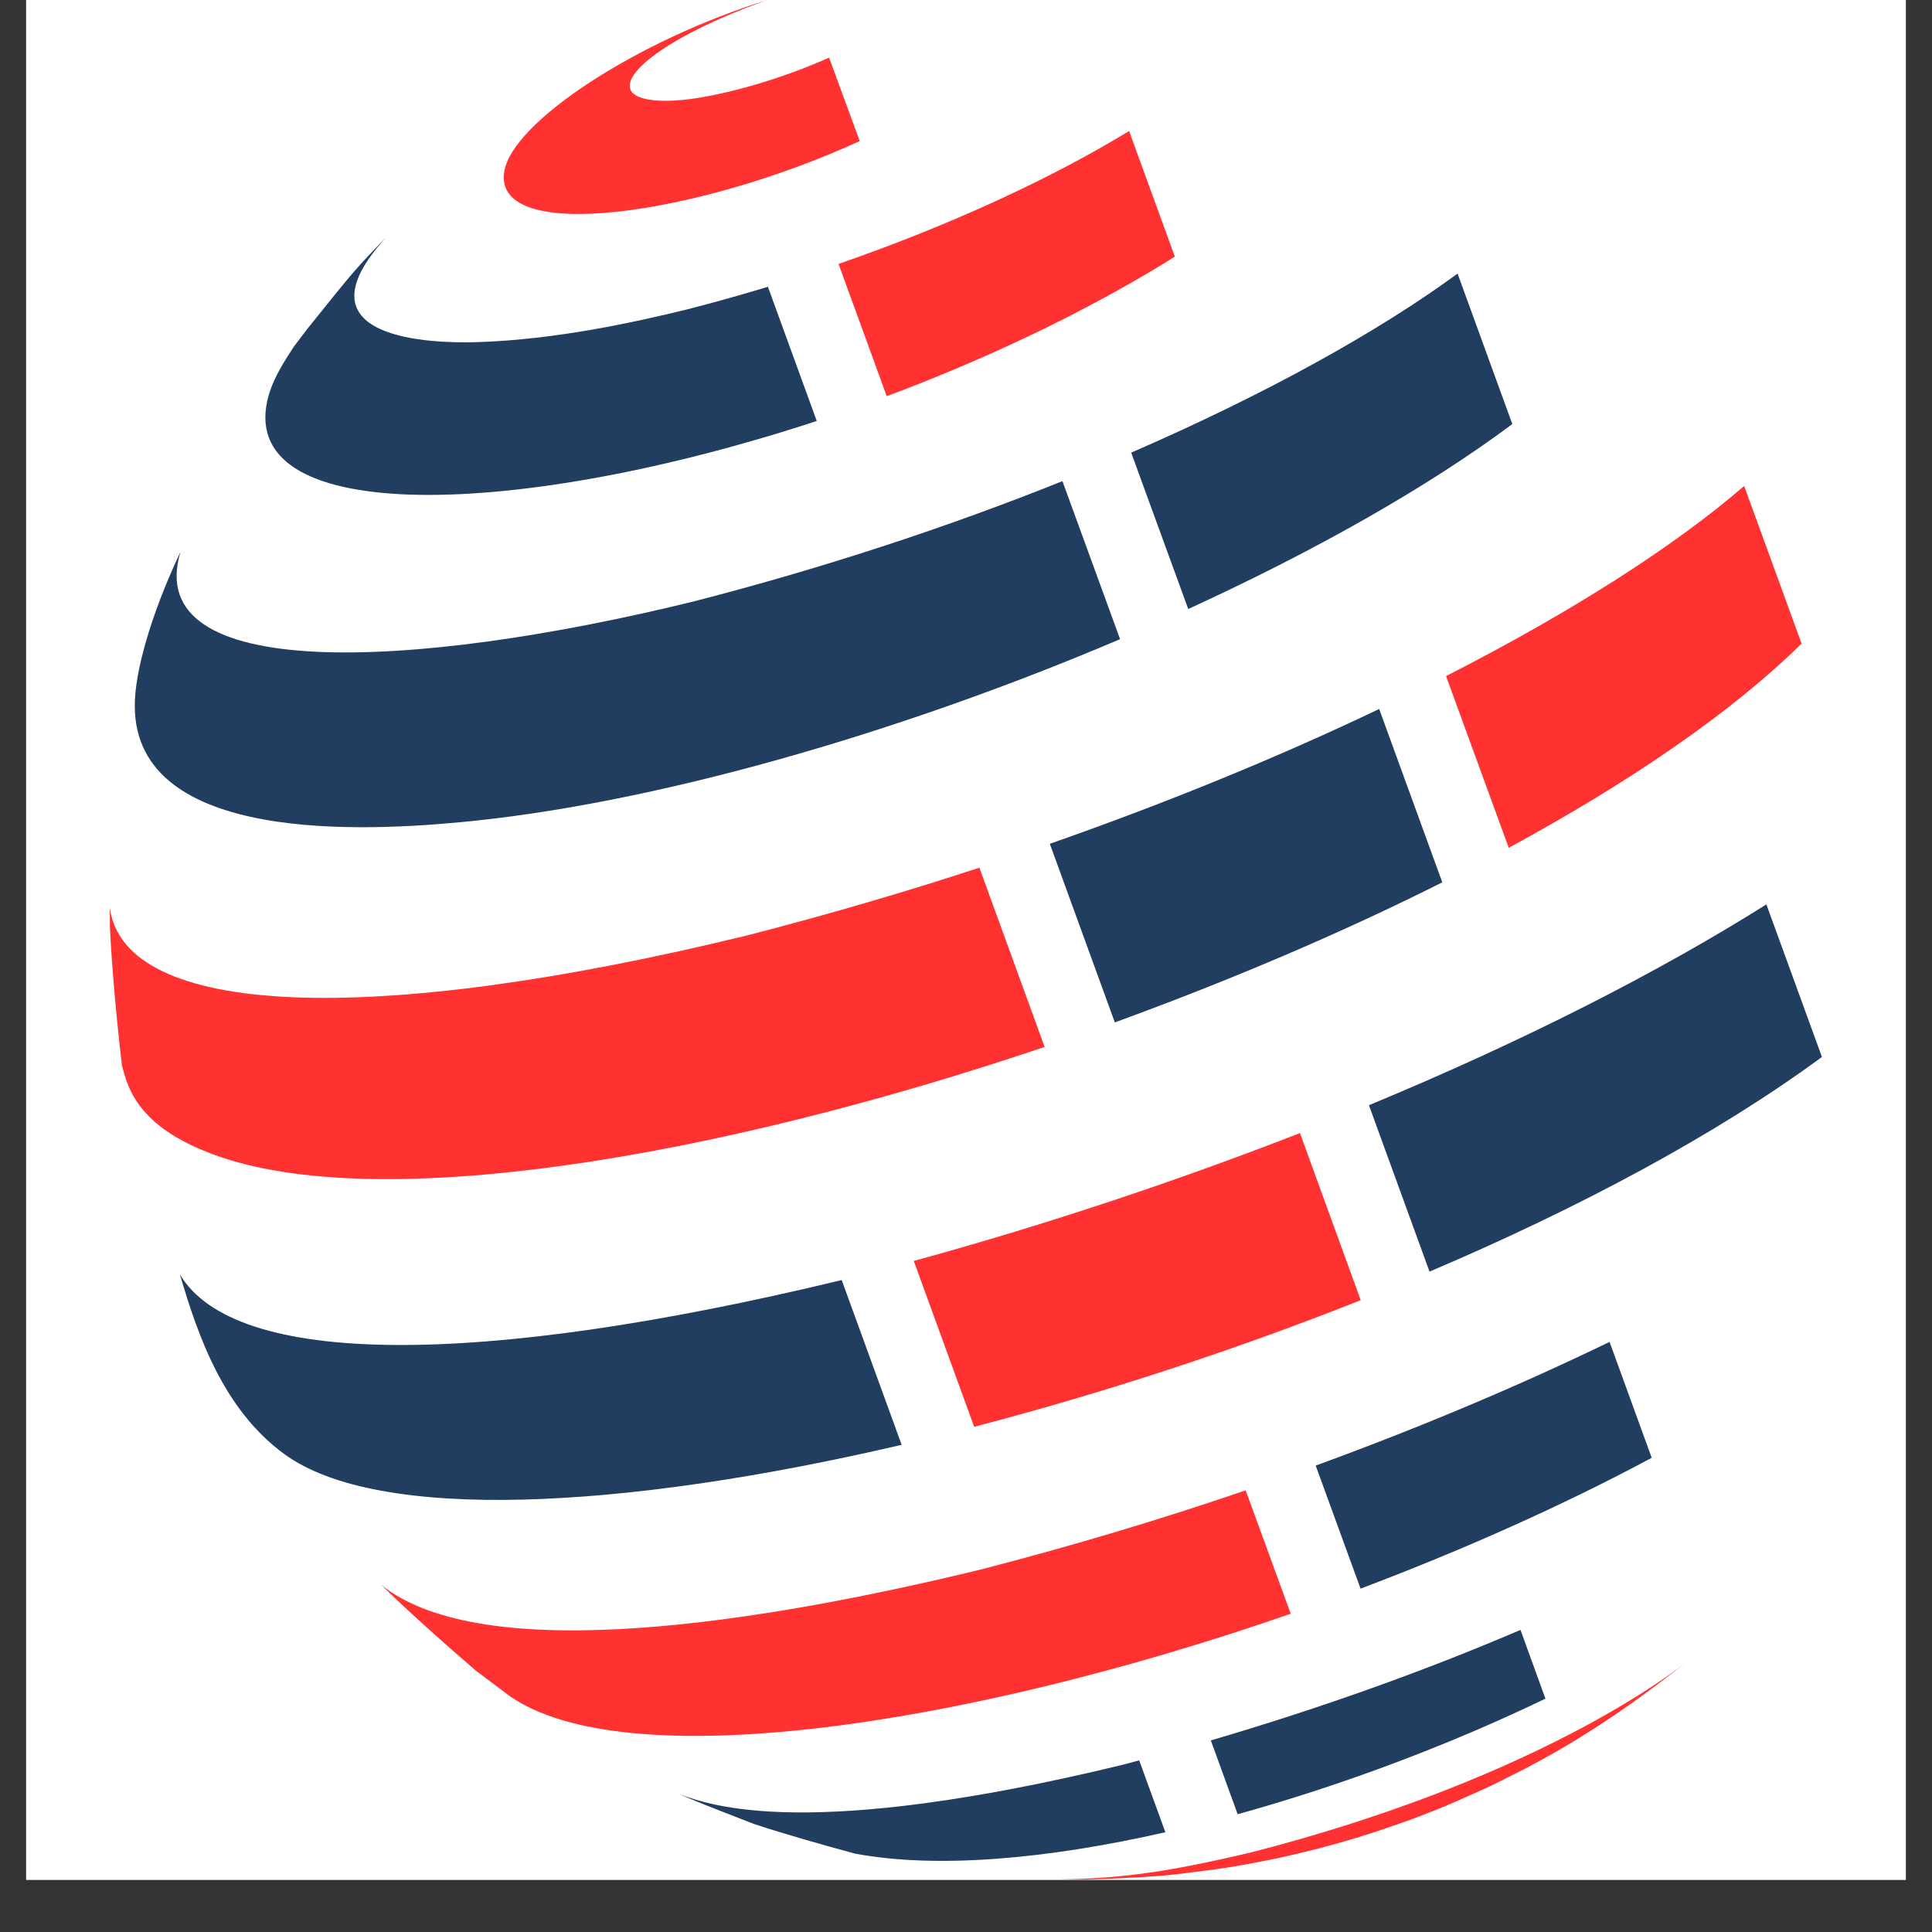 <svg xmlns="http://www.w3.org/2000/svg" xmlns:xlink="http://www.w3.org/1999/xlink" width="48" zoomAndPan="magnify" viewBox="0 0 36 36" height="48" preserveAspectRatio="xMidYMid meet" version="1.2"><rect x="0" y="0" width="36" height="36" fill="#333333" stroke="none"/><defs><clipPath id="e3af88d8c6"><path d="M 0.488 0 L 35.512 0 L 35.512 35.027 L 0.488 35.027 Z M 0.488 0 "/></clipPath><clipPath id="375469dba1"><path d="M 19 30 L 32 30 L 32 35.027 L 19 35.027 Z M 19 30 "/></clipPath><clipPath id="be5e9e83c0"><path d="M 2.039 16 L 20 16 L 20 22 L 2.039 22 Z M 2.039 16 "/></clipPath><clipPath id="547c456b4c"><path d="M 2.039 8 L 21 8 L 21 16 L 2.039 16 Z M 2.039 8 "/></clipPath></defs><g id="2c47eb352c"><g clip-rule="nonzero" clip-path="url(#e3af88d8c6)"><path style=" stroke:none;fill-rule:nonzero;fill:#ffffff;fill-opacity:1;" d="M 0.488 0 L 35.512 0 L 35.512 35.027 L 0.488 35.027 Z M 0.488 0 "/><path style=" stroke:none;fill-rule:nonzero;fill:#ffffff;fill-opacity:1;" d="M 0.488 0 L 35.512 0 L 35.512 35.027 L 0.488 35.027 Z M 0.488 0 "/></g><path style=" stroke:none;fill-rule:nonzero;fill:#ff3131;fill-opacity:1;" d="M 32.5 9.055 C 31.219 10.164 29.309 11.391 26.945 12.598 L 28.113 15.797 C 30.348 14.586 32.254 13.289 33.57 11.992 L 32.5 9.055 "/><path style=" stroke:none;fill-rule:nonzero;fill:#213d60;fill-opacity:1;" d="M 22.141 11.348 C 24.469 10.281 26.582 9.094 28.18 7.902 L 27.16 5.098 C 25.688 6.176 23.598 7.34 21.078 8.434 L 22.141 11.348 "/><path style=" stroke:none;fill-rule:nonzero;fill:#ff3131;fill-opacity:1;" d="M 15.625 4.918 L 16.523 7.383 C 18.309 6.715 20.086 5.883 21.68 4.914 C 21.75 4.871 21.82 4.824 21.891 4.781 L 21.039 2.441 C 19.645 3.293 17.766 4.176 15.625 4.918 "/><path style=" stroke:none;fill-rule:nonzero;fill:#213d60;fill-opacity:1;" d="M 29.992 25.004 C 28.348 25.801 26.508 26.582 24.516 27.309 L 25.352 29.602 C 27.254 28.883 29.109 28.059 30.777 27.164 L 29.992 25.004 "/><path style=" stroke:none;fill-rule:nonzero;fill:#213d60;fill-opacity:1;" d="M 32.914 16.852 C 30.949 18.09 28.422 19.387 25.508 20.594 L 26.637 23.695 C 29.426 22.508 31.984 21.141 33.949 19.695 L 32.914 16.852 "/><path style=" stroke:none;fill-rule:nonzero;fill:#213d60;fill-opacity:1;" d="M 25.699 13.211 C 23.859 14.09 21.793 14.941 19.562 15.723 L 20.773 19.051 C 22.895 18.277 24.977 17.395 26.875 16.441 L 25.699 13.211 "/><path style=" stroke:none;fill-rule:nonzero;fill:#ff3131;fill-opacity:1;" d="M 18.152 26.586 C 20.535 25.965 23.004 25.16 25.355 24.227 L 24.223 21.113 C 21.996 21.98 19.574 22.797 17.027 23.496 L 18.152 26.586 "/><path style=" stroke:none;fill-rule:nonzero;fill:#ff3131;fill-opacity:1;" d="M 23.211 27.77 C 21.637 28.309 19.984 28.805 18.273 29.246 C 14.238 30.227 9.023 31.074 7.102 29.531 C 7.617 30.035 8.328 30.668 8.875 31.137 L 9.484 31.594 C 11.625 33.113 17.934 32.191 24.051 30.07 L 23.211 27.77 "/><g clip-rule="nonzero" clip-path="url(#375469dba1)"><path style=" stroke:none;fill-rule:nonzero;fill:#ff3131;fill-opacity:1;" d="M 23.395 34.496 C 21.836 34.871 20.918 35.004 19.75 35.02 C 20.305 35.027 20.344 35.027 21.355 34.973 C 21.816 34.941 21.863 34.934 22.645 34.832 C 23.004 34.781 23.027 34.777 23.676 34.652 C 23.973 34.59 23.996 34.586 24.551 34.449 C 24.816 34.379 24.824 34.379 25.336 34.227 C 25.586 34.148 25.594 34.148 26.078 33.98 C 26.324 33.895 26.324 33.895 26.812 33.703 C 27.066 33.598 27.066 33.598 27.574 33.371 C 27.855 33.242 27.855 33.242 28.41 32.961 C 29.816 32.227 30.824 31.438 31.426 30.969 C 30.773 31.477 28.258 33.23 23.395 34.496 "/></g><g clip-rule="nonzero" clip-path="url(#be5e9e83c0)"><path style=" stroke:none;fill-rule:nonzero;fill:#ff3131;fill-opacity:1;" d="M 3.977 21.512 C 7.012 22.637 13.297 21.59 19.465 19.508 L 18.25 16.168 C 16.855 16.625 15.41 17.047 13.922 17.43 C 6.879 19.148 2.328 18.953 2.047 16.922 L 2.047 17.246 C 2.082 18.031 2.18 19.074 2.273 19.855 C 2.383 20.277 2.566 20.992 3.977 21.512 "/></g><path style=" stroke:none;fill-rule:nonzero;fill:#213d60;fill-opacity:1;" d="M 15.684 23.852 C 8.859 25.5 4.367 25.465 3.352 23.746 C 3.688 24.895 4.168 26.27 5.297 27.094 C 7.051 28.375 11.613 28.133 16.801 26.922 L 15.684 23.852 "/><g clip-rule="nonzero" clip-path="url(#547c456b4c)"><path style=" stroke:none;fill-rule:nonzero;fill:#213d60;fill-opacity:1;" d="M 8.5 15.328 C 12.137 15 16.75 13.664 20.871 11.91 L 19.797 8.965 C 17.715 9.801 15.387 10.574 12.91 11.211 C 7.629 12.504 2.629 12.715 3.363 10.285 C 3.363 10.285 2.637 11.754 2.523 12.914 C 2.262 15.668 6.523 15.508 8.5 15.328 "/></g><path style=" stroke:none;fill-rule:nonzero;fill:#213d60;fill-opacity:1;" d="M 15.219 7.844 L 14.309 5.344 C 13.82 5.492 13.32 5.633 12.816 5.762 C 11.832 6.004 10.359 6.328 8.902 6.375 C 8.055 6.402 5.434 6.336 7.203 4.414 C 6.629 5.004 6.594 5.047 5.723 6.133 L 5.48 6.453 C 5.273 6.77 5.059 7.098 4.977 7.484 C 4.484 9.816 9.684 9.664 15.219 7.844 "/><path style=" stroke:none;fill-rule:nonzero;fill:#ff3131;fill-opacity:1;" d="M 16.02 2.629 L 15.449 1.074 C 14.922 1.309 14.309 1.527 13.68 1.684 C 12.383 2.012 11.949 1.84 11.848 1.777 C 11.398 1.512 12.293 0.715 14.297 0 C 11.871 0.75 9.535 2.277 9.395 3.203 C 9.191 4.559 12.98 4.02 16.02 2.629 "/><path style=" stroke:none;fill-rule:nonzero;fill:#213d60;fill-opacity:1;" d="M 28.332 30.371 C 26.609 31.109 24.668 31.812 22.562 32.43 L 23.062 33.805 C 24.996 33.27 26.988 32.523 28.797 31.652 L 28.332 30.371 "/><path style=" stroke:none;fill-rule:nonzero;fill:#213d60;fill-opacity:1;" d="M 21.227 32.801 C 21.113 32.832 21.004 32.863 20.891 32.891 C 15.062 34.301 13.258 33.648 12.664 33.434 C 13.074 33.613 13.633 33.824 14.051 33.988 C 14.609 34.172 15.363 34.387 15.93 34.539 C 17.445 34.824 19.5 34.645 21.715 34.141 L 21.227 32.801 "/></g></svg>